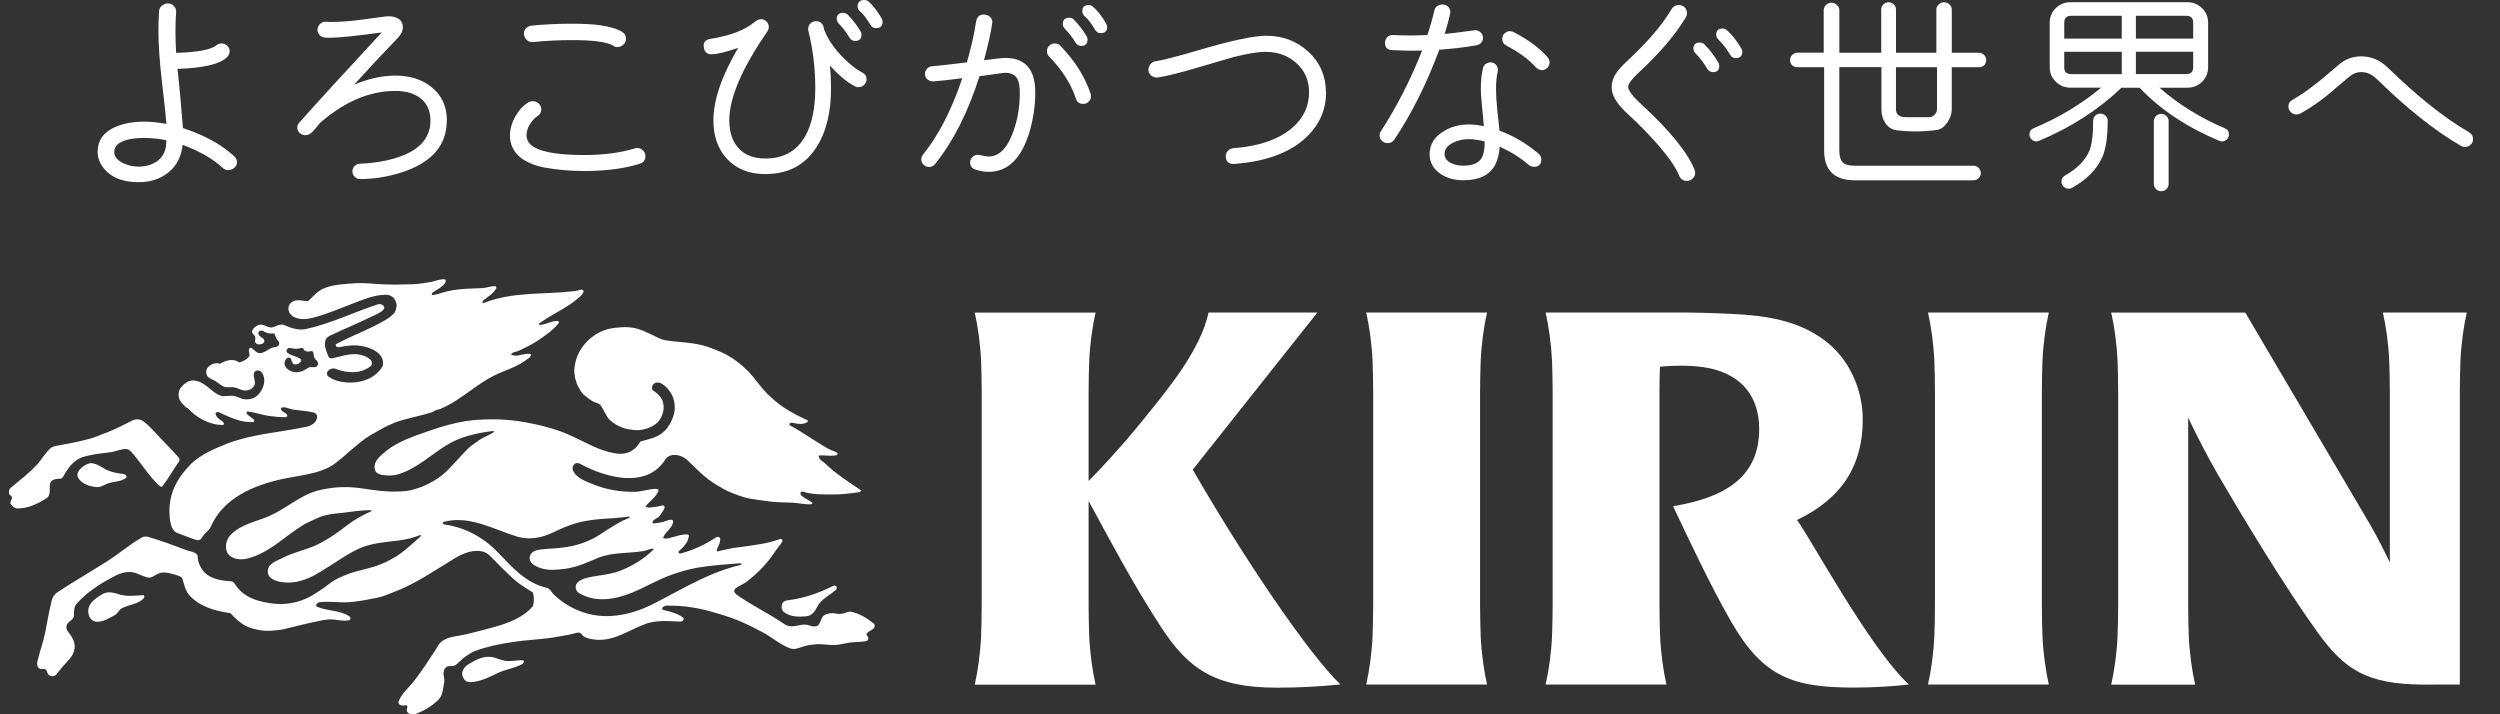 <svg fill="none" height="20" viewBox="0 0 70 20" width="70" xmlns="http://www.w3.org/2000/svg" xmlns:xlink="http://www.w3.org/1999/xlink"><rect x="0" y="0" width="70" height="20" fill="#333333" stroke="none"/><clipPath id="a"><path d="m.25 0h69v20h-69z"/></clipPath><g clip-path="url(#a)" fill="#fff"><path d="m6.396 4.764c-.059 0-.11-.018-.154-.057-.277-.259-.653-.476-1.129-.651-.033.325-.164.581-.39.766-.226.186-.506.279-.842.279-.485 0-.829-.156-1.033-.469-.081-.121-.119-.253-.114-.394.004-.308.164-.534.478-.676.23-.104.506-.156.829-.156.174 0 .381.021.619.063-.009-.146-.051-.544-.128-1.195-.064-.563-.096-1.033-.096-1.408 0-.196.006-.382.019-.557.004-.063.033-.115.085-.156.054-.041.112-.061.175-.057s.117.03.159.078c.042.048.062.104.058.166-.013.175-.019.351-.019.526 0 .209.006.414.019.614.582-.017.953-.084 1.11-.2.046-.041.1-.063.159-.063.064 0 .117.021.162.065s.067.095.067.153c0 .058-.022.111-.064.156-.187.2-.653.313-1.397.338.046.388.097.941.154 1.658.6.196 1.078.459 1.436.789.051.045.077.099.077.162s-.025.115-.074.159c-.049.044-.106.065-.17.065zm-1.736-.838c-.204-.041-.41-.063-.619-.063s-.372.018-.504.057c-.222.063-.333.173-.338.331-.004.129.081.236.255.32.136.063.278.094.427.094.196 0 .365-.048.507-.144.142-.095.229-.236.258-.419 0-.013.004-.071.013-.175z"/><path d="m12.51 3.374c0 .699-.423 1.184-1.269 1.454-.385.124-.769.185-1.155.185-.061 0-.113-.021-.155-.063s-.064-.092-.064-.152c0-.06.022-.111.064-.152s.094-.063.155-.063c.19-.004.403-.028.637-.071.887-.171 1.33-.55 1.33-1.138 0-.274-.097-.485-.291-.632-.174-.131-.407-.196-.698-.196-.713 0-1.414.298-2.102.894-.061.071-.119.144-.177.215-.081.088-.158.131-.23.131-.065 0-.119-.021-.164-.063-.045-.041-.067-.092-.067-.152 0-.051.019-.097.055-.136.474-.536 1.243-1.378 2.31-2.527-.717.099-1.203.149-1.458.149-.065 0-.113-.001-.146-.006-.061-.009-.11-.036-.149-.084-.039-.048-.054-.101-.045-.161.009-.06.036-.109.085-.149.049-.04.103-.055.164-.048.032.004.062.006.091.006.255 0 .529-.018.82-.054.203-.028.452-.061.748-.101.122-.016.232 0 .332.051.099.05.149.134.149.253 0 .104-.051.206-.152.31-.291.298-.696.729-1.21 1.293.406-.166.788-.25 1.149-.25.413 0 .752.107 1.014.321.288.23.432.543.432.935z"/><path d="m18.071 4.376c0 .107-.052.176-.158.209-.426.135-.943.203-1.556.203-.381 0-.748-.031-1.1-.095-.275-.051-.5-.144-.674-.274-.203-.163-.304-.371-.304-.625 0-.175.048-.348.143-.522.096-.173.217-.307.368-.402.036-.024.078-.036.128-.036.065 0 .12.021.167.065s.07.098.07.161c0 .084-.035.146-.103.19-.086.055-.158.134-.219.236-.061.101-.091.202-.091.301 0 .099.035.183.103.25.203.203.707.304 1.513.304.53 0 1.003-.061 1.416-.185.025-.009.046-.011.067-.011.065 0 .119.023.164.068s.067.101.067.163zm-.778-3.057c-.049 0-.091-.014-.128-.041-.077-.051-.22-.091-.432-.119-.191-.024-.426-.036-.706-.036-.377 0-.743.018-1.1.054-.065.009-.122-.009-.17-.051s-.077-.094-.086-.158c-.009-.064.009-.119.049-.166.041-.047.093-.075.158-.084.356-.036.739-.054 1.149-.054.304 0 .559.014.765.041.284.04.494.104.632.19.07.044.103.107.103.19 0 .064-.023.118-.07.163-.046.045-.103.068-.167.068z"/><path d="m24.042 2.443c-.036 0-.07-.009-.097-.024-.214-.104-.449-.298-.706-.584.02.215.03.428.03.638 0 .672-.133 1.218-.401 1.638-.32.509-.8.763-1.44.763-.454 0-.813-.144-1.075-.429-.251-.274-.377-.632-.377-1.073 0-.568.23-1.245.693-2.032-.345.119-.594.179-.748.179-.122 0-.193-.061-.213-.185-.025-.139.035-.22.177-.244.564-.091.978-.25 1.246-.476.065-.051.126-.078.182-.078s.106.021.149.065c.042.044.064.095.064.155 0 .044-.012.084-.036.119-.717 1.04-1.074 1.873-1.069 2.497 0 .33.087.59.261.78s.423.286.748.286c.519 0 .895-.216 1.13-.649.178-.33.268-.769.268-1.317s-.065-1.097-.194-1.609c-.004-.016-.006-.034-.006-.054 0-.06.022-.111.064-.152.042-.041.094-.063.155-.063.113 0 .184.054.213.161.004.009.01.034.019.078.097.259.271.516.523.774.203.203.383.344.54.423.081.04.122.104.122.19 0 .06-.022.111-.067.155-.045.044-.096.065-.152.065zm.055-1.566c.016.028.025.058.025.09 0 .119-.059.179-.177.179-.07 0-.122-.03-.158-.09-.09-.151-.191-.284-.304-.399-.036-.036-.055-.078-.055-.125 0-.115.059-.173.177-.173.052 0 .097.018.133.054.133.135.254.29.358.465zm.59-.358c.016.028.025.058.025.09 0 .119-.061.179-.182.179-.07 0-.122-.03-.158-.09-.101-.175-.2-.304-.298-.388-.041-.036-.061-.08-.061-.131 0-.119.062-.179.188-.179.045 0 .083.014.116.041.126.108.249.266.371.476z"/><path d="m28.987 2.602c0 .35-.051.703-.152 1.06-.223.767-.607 1.15-1.155 1.15-.106 0-.225-.02-.358-.06-.106-.031-.158-.101-.158-.209 0-.055.022-.104.064-.146.042-.041.094-.063.155-.063.025 0 .07.009.133.024.065.016.119.024.164.024.267 0 .479-.186.637-.557.158-.371.238-.78.238-1.225 0-.175-.022-.304-.067-.388-.061-.115-.174-.173-.34-.173-.029 0-.083.006-.164.018-.21.031-.397.058-.559.078-.311.989-.724 1.808-1.24 2.456-.045.055-.101.084-.17.084-.061 0-.113-.021-.155-.063s-.064-.092-.064-.152c0-.048.016-.091.049-.131.438-.544.804-1.258 1.1-2.14-.291.04-.559.07-.803.09-.061.004-.116-.011-.164-.048-.048-.037-.075-.084-.078-.144-.004-.06.013-.112.052-.158.038-.045.088-.071.149-.074.267-.024.591-.06.972-.108.117-.409.203-.784.255-1.127.025-.159.112-.229.261-.209.061.009.11.036.149.081.039.045.054.098.045.158-.036.25-.113.595-.23 1.037.329-.044.526-.065.596-.065.316 0 .543.104.681.31.106.159.158.381.158.668zm1.55.023c.009.024.012.045.012.065 0 .06-.022.111-.064.155-.042.044-.094.065-.155.065-.106 0-.174-.051-.207-.155-.133-.405-.383-.797-.748-1.174-.041-.044-.061-.094-.061-.149 0-.06.022-.111.064-.152.042-.041.094-.063.155-.063.065 0 .117.021.158.065.406.421.687.868.845 1.341zm-.11-1.609c.016.028.025.058.025.09 0 .119-.059.179-.177.179-.07 0-.122-.03-.158-.09-.081-.135-.182-.266-.304-.394-.036-.036-.055-.078-.055-.125 0-.119.061-.179.183-.179.052 0 .096.018.128.054.133.135.254.29.358.465zm.548-.351c.016.028.025.058.025.09 0 .115-.061.173-.183.173-.065 0-.116-.03-.152-.09-.101-.175-.2-.304-.298-.388-.041-.036-.061-.081-.061-.136 0-.115.059-.173.177-.173.045 0 .085.016.122.048.126.108.249.266.371.477z"/><path d="m37.13 2.582c0 .533-.217.982-.651 1.347-.449.378-1.088.598-1.914.661-.151.011-.23-.054-.243-.196-.004-.064.015-.119.055-.166.041-.048.091-.074.152-.077.717-.055 1.263-.243 1.64-.56.325-.274.485-.61.485-1.008 0-.33-.117-.601-.352-.813-.235-.213-.523-.318-.862-.318-.223 0-.526.05-.911.149-.07.02-.368.107-.9.263-.575.171-.977.273-1.203.304-.065.009-.123-.006-.177-.041-.052-.036-.083-.084-.091-.144-.009-.064.009-.122.048-.176.041-.054.091-.084.152-.092.19-.028.569-.125 1.136-.291.952-.283 1.604-.423 1.956-.423.469 0 .866.151 1.191.453.325.303.485.679.485 1.133z"/><path d="m41.521 1.022c.012.055 0 .108-.033.155-.035.048-.083.077-.143.09-.307.055-.656.098-1.045.125-.352.949-.772 1.788-1.258 2.515-.045.068-.107.101-.188.101-.061 0-.113-.021-.158-.063-.045-.041-.067-.094-.067-.158 0-.04.012-.078.036-.114.445-.684.83-1.437 1.155-2.258-.271.009-.551.004-.839-.011-.142-.009-.209-.081-.2-.22.004-.06.028-.109.07-.149.042-.04.094-.057.155-.054.288.016.607.016.961 0 .085-.254.149-.483.194-.685.012-.06.045-.105.1-.136.055-.031.113-.041.174-.03.061.011.107.043.139.092.032.05.042.104.03.163-.041.179-.091.368-.152.566.178-.016.449-.05.814-.101.057-.011.11 0 .161.033.051.034.083.081.094.141zm1.429 3.648c-.057 0-.106-.018-.146-.054-.239-.206-.51-.375-.814-.506-.012.206-.057.379-.133.519-.154.279-.449.418-.887.418-.248 0-.459-.06-.637-.179-.203-.139-.304-.324-.304-.554 0-.259.122-.465.365-.62.21-.139.454-.209.729-.209.126 0 .267.016.426.048-.057-.56-.086-.905-.086-1.037 0-.223.02-.419.061-.59.012-.055.043-.098.094-.128.051-.03.104-.038.161-.027s.1.043.13.092c.03.05.039.102.028.158-.032.135-.049.3-.049.495 0 .151.011.344.036.578.036.354.057.549.061.584.393.144.759.36 1.1.649.048.044.072.098.072.161 0 .135-.07.203-.207.203zm-1.379-.709c-.17-.044-.32-.065-.449-.065-.151 0-.291.031-.426.095-.167.08-.249.186-.249.321 0 .108.062.193.188.256.101.048.213.071.335.071.259 0 .432-.071.516-.215.057-.095.086-.25.086-.465zm1.768-2.349c.032.04.049.085.049.136 0 .06-.022.111-.064.152s-.093.063-.149.063c-.065 0-.122-.026-.17-.077-.199-.223-.474-.425-.826-.608-.077-.04-.116-.104-.116-.19 0-.06.022-.111.064-.152.042-.041.093-.063.149-.063.036 0 .071.009.103.024.422.219.742.458.961.715z"/><path d="m47.447 4.755c.012.028.019.055.019.084 0 .06-.023.112-.07.158-.046.045-.1.068-.161.068-.106 0-.178-.05-.219-.149-.093-.23-.304-.533-.632-.905-.235-.266-.485-.523-.753-.769-.167-.151-.285-.28-.358-.388-.097-.139-.146-.279-.146-.418 0-.131.041-.259.122-.381.065-.099.164-.21.298-.334.58-.536.998-1.025 1.258-1.467.045-.075.112-.114.2-.114.065 0 .119.021.164.065s.067.098.067.161c0 .04-.01.077-.03.114-.288.485-.733 1.008-1.337 1.567-.187.175-.28.304-.28.388 0 .04.022.094.067.161.061.088.158.193.291.315.803.739 1.303 1.353 1.501 1.842zm.668-3.004c.016.028.025.06.025.095 0 .115-.059.173-.177.173-.07 0-.122-.03-.158-.09-.101-.171-.213-.318-.335-.441-.036-.036-.055-.077-.055-.125 0-.115.061-.173.182-.173.052 0 .096.018.128.054.146.144.275.313.388.506zm.645-.388c.016.028.025.058.025.09 0 .115-.061.173-.183.173-.07 0-.119-.028-.152-.084-.101-.171-.213-.315-.335-.435-.041-.04-.061-.085-.061-.136 0-.115.059-.173.177-.173.045 0 .086.016.122.048.142.124.278.296.407.519z"/><path d="m55.615 1.684c0 .055-.019.102-.058.141-.039.038-.086.057-.143.057h-.765v1.179c0 .124-.042.246-.125.369s-.181.193-.294.209c-.368.051-.738.055-1.105.011-.146-.016-.258-.084-.335-.203-.072-.104-.11-.233-.11-.388v-1.179h-1.179v2.331c0 .159.032.27.094.334.062.064.177.095.343.095h3.318c.057 0 .106.02.146.06.041.04.061.088.061.144 0 .055-.02.104-.061.144-.041.04-.09.06-.146.06h-3.318c-.575 0-.862-.279-.862-.834v-2.332h-.753c-.057 0-.104-.018-.143-.057-.039-.038-.058-.084-.058-.141s.02-.104.061-.146c.041-.041.087-.063.139-.063h.742v-1.191c0-.055.022-.104.064-.146.042-.041.093-.063.149-.063s.109.021.155.063c.046.041.07.091.07.146v1.192h1.172v-1.209c0-.055.02-.104.061-.144.041-.04.088-.06.146-.06.058 0 .106.02.146.06.041.04.061.088.061.144v1.209h1.13v-1.209c0-.055.022-.104.067-.144.045-.04.096-.06.152-.06.057 0 .106.02.149.06.042.04.064.088.064.144v1.209h.765c.052 0 .1.021.139.063.041.041.061.091.061.146zm-1.379 1.377v-1.179h-1.149v1.179c0 .144.091.216.274.22h.668c.045 0 .09-.021.136-.065s.07-.095.07-.155z"/><path d="m62.211 3.959c-.029 0-.055-.006-.078-.018-.907-.381-1.649-.877-2.224-1.484h-.51c-.636.612-1.404 1.107-2.302 1.484-.025.011-.051.018-.078.018-.052 0-.099-.018-.136-.057-.039-.038-.058-.084-.058-.141 0-.084.041-.141.122-.173.701-.294 1.329-.671 1.884-1.133h-.856c-.162 0-.3-.055-.413-.166-.113-.111-.17-.246-.17-.405v-1.251c0-.159.057-.294.17-.405.113-.111.251-.166.413-.166h3.269c.162 0 .3.055.413.166s.17.246.17.405v1.252c0 .159-.057.294-.17.405s-.251.166-.413.166h-.778c.53.465 1.139.843 1.823 1.133.081.031.122.09.122.173 0 .055-.019.102-.058.141-.039.038-.084.057-.136.057zm-3.196-.578c0 .449-.049.784-.146 1.008-.154.35-.438.639-.851.87-.029.016-.061.024-.097.024-.052 0-.1-.018-.139-.057-.041-.038-.061-.084-.061-.141 0-.075.035-.134.103-.173.332-.186.556-.414.674-.679.072-.163.11-.448.11-.853 0-.055.019-.102.058-.141s.086-.057.143-.057c.058 0 .106.018.146.057.041.038.061.084.061.141zm.394-2.301v-.638h-1.416c-.129 0-.194.064-.194.19v.448zm0 .995v-.625h-1.61v.435c0 .128.065.19.194.19zm2-.995v-.448c0-.126-.065-.19-.194-.19h-1.41v.638zm0 .804v-.435h-1.604v.625h1.41c.129 0 .194-.064.194-.19zm-.687 3.266c0 .055-.02.104-.061.144-.041.04-.088.06-.146.06-.058 0-.106-.02-.146-.06-.041-.04-.061-.088-.061-.144v-1.758c0-.055.02-.104.061-.144.041-.04.088-.06.146-.06.058 0 .106.02.146.06.041.04.061.088.061.144z"/><path d="m69.024 4.116c-.041 0-.078-.01-.116-.03-.726-.421-1.511-1.044-2.357-1.872-.133-.131-.28-.196-.438-.196-.122 0-.233.044-.335.131-.316.27-.533.453-.65.549-.251.195-.488.354-.711.477-.036.02-.075.03-.116.03-.061 0-.113-.021-.158-.065s-.067-.095-.067-.155c0-.087.041-.153.122-.196.3-.163.727-.486 1.282-.972.182-.159.393-.239.632-.239.284 0 .535.108.753.321.819.799 1.576 1.401 2.272 1.806.072.044.11.108.11.19 0 .06-.022.111-.067.155s-.097.065-.158.065z"/><path d="m41.459 10.11c.02-.469.091-.981.178-1.36h-3.383c.087.381.158.891.178 1.36.009.207.017.62.017.865v5.967c0 .246-.009.658-.017.865-.02.469-.091.981-.178 1.36h3.383c-.087-.381-.158-.891-.178-1.36-.009-.207-.017-.62-.017-.865v-5.967c0-.246.009-.658.017-.865z"/><path d="m57.189 10.11c.02-.469.091-.981.178-1.36h-3.383c.087.381.158.891.178 1.36.01.207.017.62.017.865v5.967c0 .246-.007.658-.017.865-.02.469-.091.981-.178 1.36h3.383c-.087-.381-.158-.891-.178-1.36-.009-.207-.017-.62-.017-.865v-5.967c0-.246.009-.658.017-.865z"/><path d="m68.875 19.166v-8.191c0-.246.009-.658.017-.865.02-.469.091-.981.178-1.36h-2.349c.087.381.158.891.178 1.36.009.207.017.62.017.865v4.775c-.18-.377-.396-.794-.542-1.044-.232-.399-3.506-5.954-3.506-5.954h-3.754c.088.379.158.89.178 1.36.009.207.017.62.017.865v5.967c0 .246-.009.658-.017.866-.02.469-.091.981-.178 1.36h2.35c-.087-.381-.158-.891-.178-1.36-.009-.207-.017-.62-.017-.866v-5.252c.233.5.604 1.205.853 1.633.668 1.144 1.833 3.077 2.759 4.365.769 1.07 1.389 1.466 2.965 1.479z"/><path d="m36.885 8.75h-3.044c-.236 1.063-1.113 2.124-1.978 3.182-.575.703-1.114 1.263-1.382 1.536v-2.491c0-.246.007-.658.017-.865.02-.469.091-.981.178-1.36h-3.383c.087.381.158.891.178 1.36.009.207.017.62.017.865v5.967c0 .246-.009.658-.017.866-.02.469-.091.981-.178 1.36h3.383c-.087-.381-.158-.891-.178-1.36-.009-.207-.017-.62-.017-.866v-2.917c.581 1.066 1.23 2.305 2.015 3.511.775 1.19 1.504 1.717 3.267 1.717.591 0 1.162-.031 1.769-.09-.934-.897-2.791-3.676-4.135-6.015l3.488-4.398"/><path d="m50.318 14.559c1.319-.634 1.839-1.59 1.839-2.814 0-.813-.358-1.72-1.136-2.265-.709-.497-1.53-.648-2.575-.693-.639-.028-.971-.037-1.626-.037h-3.543c.087.379.158.891.18 1.36.009.207.017.62.017.865v5.967c0 .246-.007.658-.017.865-.02.469-.091.981-.18 1.36h3.383c-.087-.381-.158-.891-.178-1.36-.009-.207-.017-.62-.017-.865v-5.967c0-.193.004-.487.012-.706.152-.018.4-.03.585-.03.306 0 .587.021.858.084.875.205 1.337.809 1.337 1.69 0 1.313-.91 1.913-2.411 2.161.445.939 1.05 2.234 1.63 3.239.903 1.567 1.747 1.839 3.457 1.839.51 0 1.052-.034 1.514-.085-1.117-1.05-2.705-4.019-3.13-4.607z"/><path d="m22.062 16.808c.451-.056.849-.198 1.25-.394.028-.018.064-.018.091-.009.036.018.028.081.009.107-.155.135-.329.215-.465.377-.072.089-.1.196-.183.277-.046.045-.11.081-.174.089-.219.017-.438.027-.629-.108-.074-.054-.091-.143-.064-.233.028-.072.091-.098.164-.106zm-13.046-3.098c-.201.035-.374.108-.556.206-.338.188-.639.421-.995.564-.338.135-.703.206-.977.466-.083.072-.128.161-.155.269-.009.062-.009.135.009.198.055.206.301.269.501.242.31-.054.556-.198.822-.367.301-.215.548-.421.858-.61.138-.072.265-.125.401-.189.201-.081.41-.108.629-.125.283-.035.556-.08.832-.08.009 0 .009.017.017.027-.238.108-.456.225-.667.385-.301.233-.594.439-.932.591-.301.125-.611.188-.904.34-.155.081-.374.143-.401.341 0 .053 0 .107.028.152.055.081.146.125.238.152.356.098.713.009 1.032-.161.128-.071.246-.143.374-.225.319-.196.594-.402.932-.546.448-.189.921-.153 1.397-.269.091-.027.174-.054.265-.089.009 0 .017.009.028.018-.046.062-.11.098-.164.152l-.01.009c-.164.143-.32.287-.51.412-.155.089-.301.171-.467.233-.282.117-.584.152-.877.26-.183.071-.365.143-.53.269-.146.117-.283.206-.438.304-.329.206-.694.296-1.078.269-.429-.044-.894-.152-1.14-.556-.019-.027-.046-.062-.083-.071-.293-.027-.611-.054-.813-.304-.091-.125-.146-.25-.146-.404 0-.027-.017-.044-.036-.062-.072-.063-.174-.071-.255-.098-.374-.134-.722-.277-1.114-.385-.055-.009-.109-.009-.155.018-.356.206-.639.456-.995.681-.475.304-.904.546-1.378.858-.128.089-.155.215-.183.35-.064.269-.1.51-.155.779s-.146.51-.21.77c-.019.081-.036.198.064.242.046.018.091-.009.138.009.064.018.055.098.1.152.055.062.164.062.219 0 .055-.072.11-.135.165-.206.136-.162.32-.304.346-.519.028-.179-.072-.341-.183-.475-.055-.071-.064-.161-.009-.233.055-.071.174-.117.174-.214.009-.117-.009-.233.072-.331.32-.358.703-.591 1.123-.806.11-.054.219-.081.338-.089.064 0 .128.009.191.027.11.044.21.089.319.125.036.009.083.009.119 0 .091-.035.155-.098.255-.125.174-.035.329.027.484.071.055.017.119.044.138.098.055.171.083.341.21.475.283.296.675.412 1.078.475.028 0 .064.009.083.035.091.107.191.188.31.277.1.062.201.107.312.134.164.045.319.062.484.054.128-.009.246-.018.374-.045.329-.081.63-.161.959-.225.146-.036.274-.054.42-.045.136.018.274.045.411.027.036 0 .072-.027.064-.072-.01-.027-.028-.035-.045-.053-.284-.171-.611-.135-.895-.26-.055-.027.009-.117.072-.125.274-.035.539.017.813 0 .274-.018.53-.072.803-.125.174-.035.329-.108.493-.171.567-.215 1.04-.546 1.571-.868.255-.161.52-.304.83-.269.109.018.2.062.274.143.229.233.438.448.675.662.164.143.346.241.52.358.028.125.036.25 0 .377-.282.331-.703.483-1.132.6-.274.071-.53.144-.813.206-.201.045-.401.045-.575.161-.11.062-.155.179-.219.277-.191.296-.365.556-.575.833-.155.206-.356.358-.448.591-.036.108.11.135.201.108.019-.009.045.017.045.044-.019.063-.036.134.028.179.055.035.119.045.183.027.256-.089.475-.223.666-.412.11-.125.119-.287.146-.448.019-.062.009-.125 0-.188-.036-.117 0-.277.136-.296.046-.009.1.009.146-.009.119-.054.191-.171.31-.252.091-.062.174-.125.274-.161.338-.125.684-.198 1.05-.25.446-.072.868-.072 1.324-.161.164-.027.319-.054.475-.1.028-.009.064-.009.091 0 .036.018.064.062.091.089.046.035.1.054.155.071.072.018.146.027.219.035.493.035.894-.26 1.333-.429.329-.134.677-.089 1.013-.081.028 0 .064-.01.083-.035.017-.027.017-.062-.009-.081-.164-.115-.348-.161-.539-.206-.017-.009-.045-.018-.045-.035.009-.062.081-.089.136-.089.475-.009.951.072 1.405.216.246.071.493.152.73.26.201.089.384.188.575.286.255.143.465.331.73.431.072.027.155.027.229 0 .11-.036.21-.072.329-.09.045-.009.1-.009.146-.018.219-.027.429.044.649.009.119-.018.227-.045.346-.062.146-.017.282-.009.429-.036.064-.009.083-.072.064-.117-.019-.027-.064-.062-.036-.098.064-.1.274-.107.21-.269-.191-.152-.393-.287-.648-.34-.091-.018-.164.045-.257.054-.055.009-.11.009-.155 0-.109-.027-.228-.018-.329.036-.1.054-.1.188-.172.277-.046.054-.119.045-.183.037-.083-.018-.155-.054-.238-.045-.128.009-.246.062-.384.045-.055-.009-.11-.027-.155-.062-.448-.304-.877-.502-1.324-.814-.046-.035-.1-.089-.064-.152.019-.035.064-.054.1-.081.11-.062.219-.108.301-.188l.007-.006c.301-.242.532-.494.751-.827.055-.081.128-.152.174-.242.019-.063-.036-.081-.083-.063-.174.063-.338.107-.52.135-.21.036-.401.063-.611.09-.21.018-.393.071-.603.117-.01 0-.019-.017-.019-.027.019-.089.083-.169.091-.26.009-.035.019-.081-.017-.108-.028-.018-.064-.018-.091 0-.31.206-.622.35-.977.448-.019 0-.036.009-.055 0-.036-.035-.019-.054 0-.071.083-.072.164-.152.219-.252.028-.062.091-.206.009-.206-.201-.009-.393.09-.594.115-.036 0-.091 0-.081-.036.064-.161.274-.269.274-.448 0-.054-.072-.045-.119-.035-.1.035-.201.071-.31.08-.055.009-.165.036-.146-.018.019-.09.136-.098.201-.179.045-.062.091-.125.128-.198.009-.027.017-.081-.019-.089-.081-.009-.155.035-.227.035-.091.009-.201.045-.283-.009.1-.125.229-.215.32-.35.028-.045.083-.135.009-.143-.2-.01-.401.071-.603.081-.401.009-.803-.054-1.178-.206-.219-.089-.493-.179-.584-.412-.009-.054 0-.098.036-.143.045-.054.109-.054.164-.027.739.404 1.899.716 2.409-.142.164-.171.429-.108.594.035.255.242.475.483.777.672.164.098.319.198.493.26.155.062.31.117.475.152.219.035.42.062.63.089.191.018.393.018.584.027.174.009.338.054.511.044.028 0 .055-.035.036-.044-.1-.081-.219-.117-.31-.206-.009-.017-.028-.044-.019-.071.009-.035.036-.035.055-.035.282.089.575.081.859.081.238 0 .475-.027.722-.063.028-.009.083-.035.055-.054-.374-.252-.711-.466-1.022-.77-.046-.035-.091-.062-.128-.108-.028-.027-.055-.098 0-.098.146-.009.284.025.438 0 .017 0 .045-.009.055-.027.019-.044-.036-.063-.074-.081-.072-.027-.146-.054-.219-.098-.356-.206-.675-.439-1.04-.637-.019-.018-.019-.044.009-.063.019-.009.036-.009.055-.009.146.027.301.071.438-.027 0 0 .009-.035-.009-.044-.238-.107-.448-.215-.666-.358-.174-.117-.31-.242-.456-.377-.191-.198-.338-.421-.529-.627-.119-.117-.229-.215-.365-.313-.246-.179-.511-.287-.794-.385-.384-.125-.777-.117-1.178-.179-.064-.017-.128-.036-.183-.063-.1-.054-.201-.098-.301-.144-.083-.045-.155-.071-.238-.098-.21-.072-.429-.072-.649-.045-.448.036-.83.304-1.04.699-.055.108-.091.215-.109.331-.028.125-.028.242 0 .367.028.107.055.206.119.304.028.054.064.117.11.161.083.072.164.135.265.198.081.044.191.053.238.134.083.125.128.269.238.385.11.108.248.179.393.232.1.037.2.037.301.054.138.017.257-.018.384-.054.091-.035.172-.08.246-.143.136-.134.21-.331.182-.519-.019-.162-.128-.287-.282-.385-.055-.035-.046-.117-.01-.171.055-.071.155-.071.229-.035.319.188.456.583.338.922-.055.161-.128.296-.255.421-.183.179-.429.215-.666.286-.072.117-.164.225-.293.287-.1.044-.201.062-.301.054-.191-.009-.375-.071-.556-.135-.401-.161-.758-.385-1.168-.519-.265-.09-.511-.152-.794-.206-.438-.089-.858-.117-1.287-.098-.009 0-.017.003-.026.003-.629.009-1.242.222-1.836.436-.338.125-.675.269-.949.52-.138.117-.282.269-.219.456.019.081.11.117.191.135.164.027.31.027.465-.018.511-.161.877-.519 1.333-.806.401-.25.83-.34 1.287-.402.028 0 .091.009.055.027-.136.089-.283.135-.429.233-.1.081-.2.134-.291.223-.219.215-.401.439-.622.654-.201.188-.438.323-.694.429-.11.035-.21.071-.329.098-.109.018-.21.027-.31.027-.348.018-.684-.038-1.04-.089-.374-.054-.722-.044-1.095.035zm5.113 4.79c.183.034.346-.027.52-.009.045.009.009.08-.028.107-.228.117-.475.143-.694.252-.238.117-.474.233-.739.25-.036 0-.081 0-.119-.018-.064-.027-.083-.081-.11-.134-.055-.135.028-.26.146-.341.191-.117.393-.233.62-.215.136.009.255.081.401.107zm-3.105-6.653c-.199.077-.375.179-.558.287-.091.045-.164.098-.246.152-.174.125-.31.252-.474.385-.055.054-.11.106-.174.152-.055.044-.11.089-.164.134-.174.135-.356.206-.567.269-.301.081-.593.117-.904.179-.839.179-1.698.546-2.044 1.361-.036.089-.146.143-.201.233-.019.027-.046.054-.055.08-.028.037-.072.054-.119.045-.191-.054-.365-.134-.548-.198-.119-.045-.164-.161-.191-.269-.009-.062-.028-.125-.028-.188-.036-.385.055-.762.283-1.101.055-.081.11-.143.174-.223.291-.368.711-.546 1.132-.716.711-.277 1.452-.314 2.218-.475.146-.027.32-.117.32-.287 0-.054-.036-.098-.091-.117-.2-.045-.384-.054-.584-.081-.11-.018-.21-.09-.32-.054-.036.009-.009.062.009.089.055.045.146.072.155.143 0 .017-.036.035-.064.035-.128 0-.246-.009-.375-.027-.227-.018-.448-.108-.675-.134-.036 0-.036.044-.019.071.055.062.128.098.191.152.019.018.019.072-.009.072-.348.027-.666-.135-.977-.277-.036-.009-.091.009-.083.054.028.098.11.152.191.206.036.027.072.1.009.1-.374 0-.73-.198-.985-.475-.019-.009-.036-.009-.055-.027-.055-.071-.128-.117-.164-.196-.046-.117-.046-.252.036-.35.1-.125.246-.233.42-.188.265.054.41.287.639.394.036.018.083.037.128.037.1 0 .191-.018.291-.01.091.018.165.062.256.089.183.035.365-.018.475-.179.128-.171.183-.412.036-.583-.046-.044-.128-.054-.174-.009-.091.108.028.242-.009.367-.045.125-.174.179-.31.162-.091-.018-.164-.062-.246-.081-.083-.018-.164 0-.246-.009-.128-.018-.201-.117-.31-.179-.072-.036-.155-.063-.21-.125-.045-.071-.045-.161 0-.233.083-.107.219-.161.348-.117.164-.098.374-.162.548-.037.1-.035.197-.075.261-.156.055-.054-.023-.156.013-.229.009-.009.019-.027.036-.027.083.017.119.098.191.135.064.027.132.013.187-.013.119-.054.168-.129.333-.144.028-.003.084-.04.091-.077.01-.05-.017-.09-.064-.134-.033-.064-.058-.146-.072-.171-.11.017-.21 0-.31-.063-.046-.027-.138-.017-.138.063.009.098.138.108.164.188.036.098-.1.134-.183.117-.036-.009-.078-.053-.072-.09.013-.098.019-.125-.045-.188-.11-.098.045-.225.146-.26.11-.037.191.036.301.063.109.027.191-.054.301-.071.028 0 .064-.009.091 0 .21.09.42.171.648.117.711-.161 1.314-.466 1.999-.689.064-.018.128 0 .164.054.046.063-.028.117-.072.152-.1.063-.201.108-.301.153-.384.188-.758.34-1.133.519-.055.027-.119.072-.128.135-.046.152.028.304.083.448.017.035.064.062.1.054.238-.054.467-.135.711-.117.138.017.274.063.375.161.036.044.045.117.009.161-.265.233-.666.215-.985.09-.083-.036-.174 0-.229.062-.028.045-.028.1 0 .135.146.117.329.162.511.179.393.036.84-.106 1.032-.466.064-.34-.32-.51-.603-.554-.21-.036-.41-.009-.62.036-.019 0-.045 0-.064-.009-.028-.018-.046-.072-.019-.081.456-.242.913-.402 1.361-.662.1-.054.191-.125.274-.215.028-.044.036-.09.046-.134.028-.09 0-.179-.055-.26-.064-.081-.164-.117-.265-.108-.329.01-.63.144-.932.26-.356.135-.703.287-1.087.385-.183.044-.374.063-.548-.036-.128-.071-.183-.26-.072-.375.128-.125.301-.071.456-.054.028 0 .045-.017.064-.027.128-.125.246-.26.41-.331.146-.063.293-.09.448-.108.146-.018.283-.027.42-.036.257-.018.501.018.758.027.282.018.567.009.849 0 .174 0 .346-.036.52-.063.138-.027.265-.09.401-.072.036 0 .017.072 0 .107-.091.117-.219.171-.346.26-.036.027-.036.081.009.072.174-.027.32-.099.493-.125.31-.063.603-.054.904-.072.11-.009.219-.054.329-.054.028-.009.055.027.045.063-.083.152-.238.233-.365.34-.028.027-.028.09.01.071.803-.323 1.661-.233 2.51-.331.072 0 .146-.027.219-.045.036-.009.072.018.072.054-.019.054-.055.099-.091.135-.1.081-.191.161-.301.233-.301.196-.575.323-.868.537 0 0 .017.027.036.027.155 0 .291-.098.448-.107h.045c.038-.004.046.036.036.054-.174.225-.383.35-.611.51-.119.071-.228.135-.346.189-.091.044-.183.099-.283.117-.042.007-.061.028-.091.054-.033.028.097.05.155.044.129-.011.256-.071.384-.044.028.009 0 .063-.017.09-.036.035-.083.054-.119.089-.138.098-.274.161-.42.225-.219.09-.429.169-.639.294-.465.277-.84.635-1.333.841-.028.009-.055.018-.083.018-.055.017-.1.054-.146.071-.356.117-.73.171-1.078.304zm-6.6 1.72c-.278-.273-.465-.591-.722-.887-.045-.054-.109-.108-.183-.108-.146 0-.274.072-.42.089-.174.027-.329.035-.503.071-.164.035-.32.054-.465.162-.164.117-.265.277-.365.456-.017.036-.055.054-.091.054-.11 0-.255.027-.274.144-.028.143.036.313-.1.402-.246.161-.52.287-.813.287-.072 0-.136-.054-.183-.117-.036-.054.009-.106.028-.161v-.044c-.019-.035-.046-.045-.072-.071-.019-.027-.009-.071-.009-.108.019-.071.083-.098.128-.144.227-.188.448-.358.648-.573.146-.161.238-.34.401-.483.036-.018.072-.035.109-.045.338-.062.649-.117.977-.206.164-.044.31-.117.465-.171.255-.098.493-.223.739-.348.091-.036.183-.036.274.017.11.072.191.161.283.252.246.269.484.502.73.779.028.035.028.081 0 .117-.164.233-.283.456-.456.681-.028.044-.091-.009-.128-.044zm-1.388-.035c-.11.035-.191.107-.301.107-.219-.009-.465-.089-.558-.286-.045-.125.064-.223.165-.304.083-.054.174-.098.274-.072.174.035.293.162.456.214.119.044.246.063.374.081.064 0 .128.072.083.108-.136.108-.329.098-.493.152zm.32 3.116c.217.062.429.027.639.017.055-.009.055.054.028.09-.165.169-.411.169-.611.277-.083.044-.11.143-.193.188-.164.09-.329.198-.52.188-.119-.01-.2-.108-.219-.215-.064-.277.201-.456.42-.573.146-.071.301-.018.456.027zm13.392-1.03c.411-.161.83-.117 1.269-.188.091-.018.174-.062.264-.071.01 0 .019.027.019.027-.274.269-.594.465-.949.6-.31.117-.639.117-.968.206-.083.027-.155.062-.219.125-.072.089-.055.223.045.287.475.286 1.032.179 1.507-.018.374-.152.722-.367 1.114-.502.229-.081.448-.143.694-.188.374-.062.73-.089 1.095-.117.046 0 .1-.018.146.009l-.009.027c-.868.198-1.579.637-2.354 1.039-.475.252-.987.421-1.524.395-.52-.027-1.013-.252-1.388-.618-.055-.062-.091-.152-.182-.171-.575-.135-.949-.556-1.333-.958-.411-.439-.932-.735-1.533-.816-.028-.009-.064-.054-.028-.071.73-.198 1.397.206 2.072.412.329.098.675.035.977-.108.319-.152.63-.287.985-.34.246-.044.484-.054.73-.071.146-.009.293-.027.438-.045.009 0 .009.018.019.027-.064.035-.138.062-.201.089-.265.135-.493.304-.749.458-.274.152-.556.242-.866.287-.229.035-.456.035-.685.062-.1.017-.21.035-.274.134-.064.108-.017.225.072.287.274.188.594.159.904.117.329-.044.611-.179.913-.304zm-7.952-5.615c-.022-.064-.001-.186-.083-.171-.091.018-.183.027-.219-.071-.009-.017-.046-.023-.064-.017-.114.031-.178.027-.301 0-.028-.006-.064 0-.083.027-.028.027-.036.071-.009.098.119.098.274.098.393.196.009.01 0 .027 0 .045-.036.071-.119.108-.193.089-.055-.018-.072-.081-.081-.135-.019-.071-.11-.062-.146-.009-.055.072-.055.153-.009.225.072.098.191.144.31.144.119-.009.21-.05.316-.125.039-.028.114-.018.159-.018.046.009.091-.018.11-.062.019-.037.009-.064-.009-.098-.028-.044-.072-.064-.091-.117z"/></g></svg>